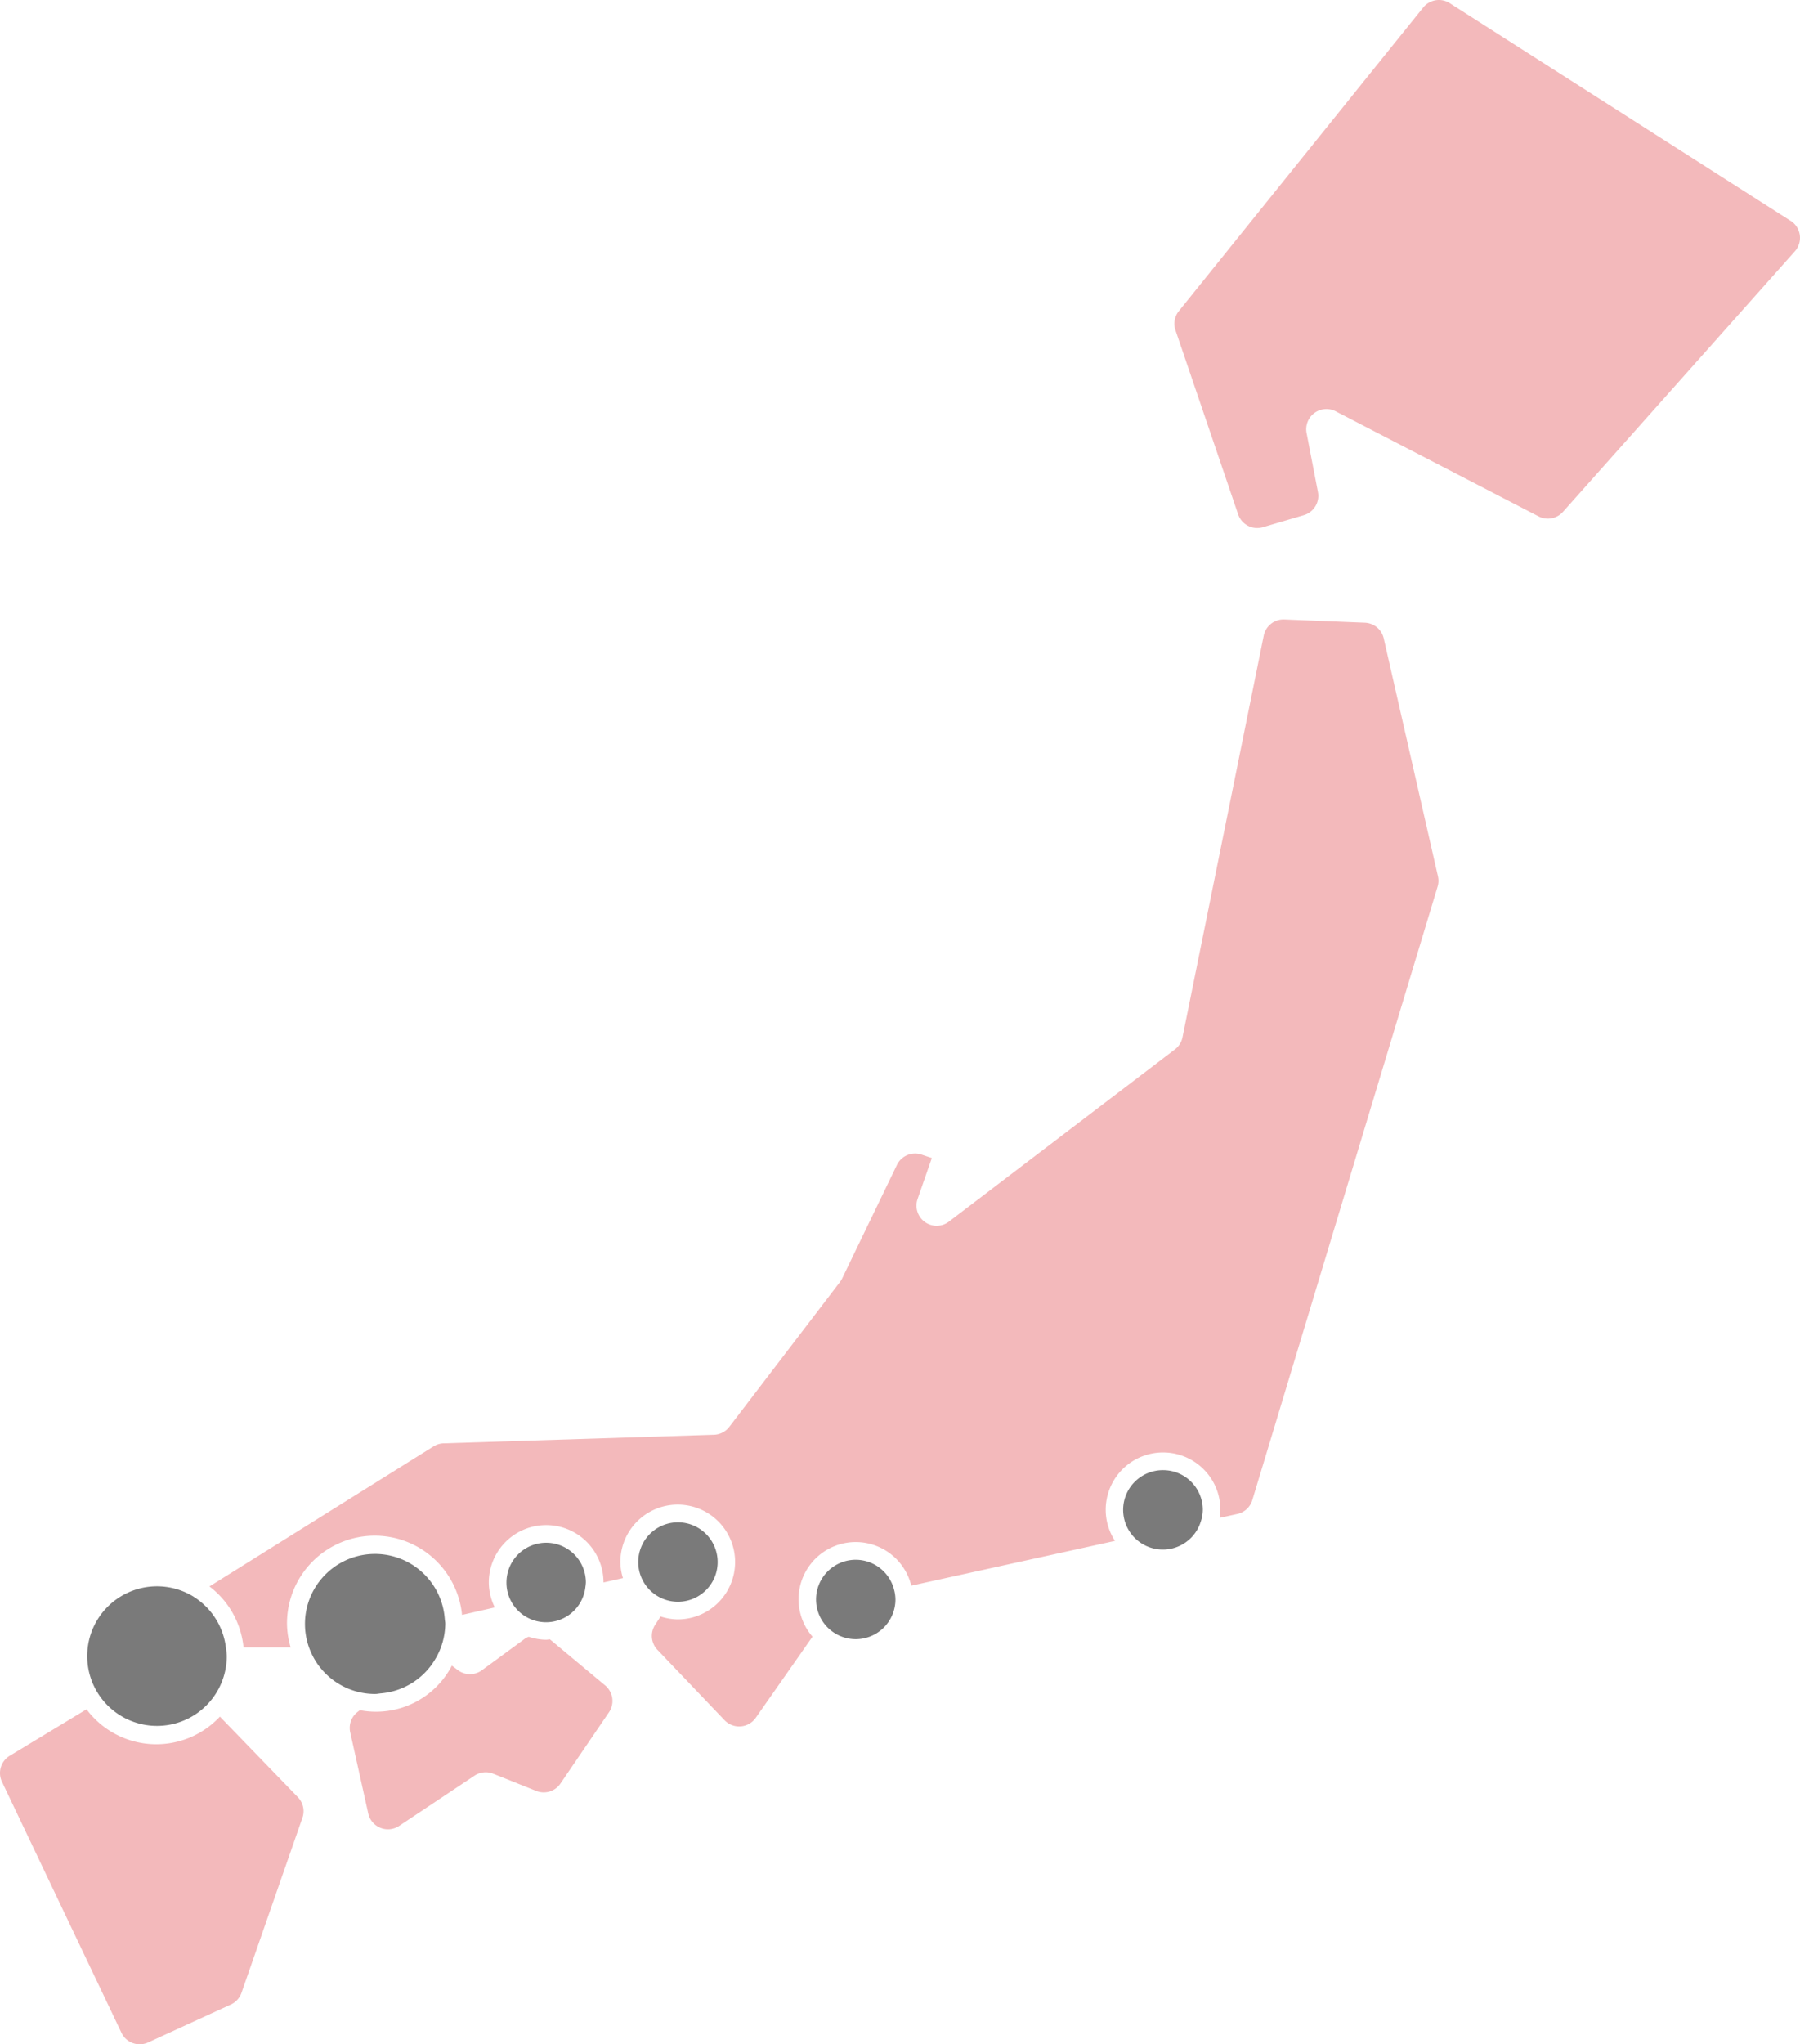 <svg xmlns="http://www.w3.org/2000/svg" xmlns:xlink="http://www.w3.org/1999/xlink" width="82.705" height="93.898" viewBox="0 0 82.705 93.898">
  <defs>
    <clipPath id="clip-path">
      <rect id="長方形_9576" data-name="長方形 9576" width="82.705" height="93.898" fill="#c6b5d1"/>
    </clipPath>
  </defs>
  <g id="グループ_427" data-name="グループ 427" transform="translate(0 0)">
    <g id="グループ_426" data-name="グループ 426" transform="translate(0 0)" clip-path="url(#clip-path)">
      <path id="パス_563" data-name="パス 563" d="M84.464,10.145,68.8.146a.926.926,0,0,0-1.221.2L56.354,14.288a.924.924,0,0,0-.156.88l2.879,8.458a.926.926,0,0,0,1.139.59l1.878-.552a.927.927,0,0,0,.649-1.065l-.521-2.707a.928.928,0,0,1,1.337-1l9.319,4.826A.929.929,0,0,0,74,23.514L84.657,11.543a.928.928,0,0,0-.193-1.4" transform="translate(-2.188 0)" fill="#f3b9bb"/>
      <path id="パス_564" data-name="パス 564" d="M63.969,30.476a.927.927,0,0,0-.867-.72l-3.7-.149a.927.927,0,0,0-.947.743L54.722,48.8a.928.928,0,0,1-.347.554L43.989,57.266a.927.927,0,0,1-1.438-1.042l.654-1.88-.476-.159a.928.928,0,0,0-1.128.477l-2.518,5.217a.948.948,0,0,1-.1.161L33.9,66.692a.927.927,0,0,1-.707.363l-12.422.394a.928.928,0,0,0-.462.141L10.014,74.022a4.016,4.016,0,0,1,1.566,2.8h2.164a3.979,3.979,0,0,1-.168-1.091,4.031,4.031,0,0,1,8.043-.4l1.506-.344a2.61,2.61,0,0,1-.275-1.148,2.635,2.635,0,1,1,5.27,0v0l.893-.2a2.573,2.573,0,0,1-.119-.738,2.636,2.636,0,1,1,2.636,2.635,2.611,2.611,0,0,1-.788-.134l-.252.389a.927.927,0,0,0,.108,1.144l3.084,3.232a.928.928,0,0,0,1.431-.109l2.609-3.728a2.627,2.627,0,1,1,4.538-2.343l9.361-2.057a2.607,2.607,0,0,1-.427-1.427,2.635,2.635,0,0,1,5.27,0,2.757,2.757,0,0,1-.037.37l.815-.179a.927.927,0,0,0,.689-.637l8.512-28.176a.915.915,0,0,0,.017-.475Z" transform="translate(-0.39 -1.153)" fill="#f3b9bb"/>
      <path id="パス_565" data-name="パス 565" d="M24.941,78.23a.938.938,0,0,0-.167.084L22.79,79.769a.927.927,0,0,1-1.1-.007l-.277-.208A3.926,3.926,0,0,1,17.185,81.6l-.112.088a.928.928,0,0,0-.331.928l.829,3.731a.927.927,0,0,0,1.419.57l3.464-2.308a.924.924,0,0,1,.858-.089l1.979.791a.926.926,0,0,0,1.11-.338L28.63,81.7a.928.928,0,0,0-.172-1.235l-2.54-2.116c-.058,0-.113.017-.172.017a2.6,2.6,0,0,1-.805-.139" transform="translate(-0.651 -3.048)" fill="#f3b9bb"/>
      <path id="パス_566" data-name="パス 566" d="M3.983,81.69.447,83.83A.927.927,0,0,0,.09,85.022l5.49,11.531A.927.927,0,0,0,6.8,97l3.806-1.744a.929.929,0,0,0,.489-.537l2.8-8.038a.923.923,0,0,0-.21-.95l-3.581-3.7a4,4,0,0,1-6.13-.34" transform="translate(0 -3.182)" fill="#f3b9bb"/>
      <path id="パス_567" data-name="パス 567" d="M55.532,70.265a1.824,1.824,0,1,0,1.726,2.385,1.783,1.783,0,0,0,.1-.561,1.824,1.824,0,0,0-1.824-1.824" transform="translate(-2.093 -2.737)" fill="#7a7a7a"/>
      <path id="パス_568" data-name="パス 568" d="M40.839,74.548a1.824,1.824,0,1,0,1.824,1.824,1.8,1.8,0,0,0-.065-.458,1.82,1.82,0,0,0-1.759-1.366" transform="translate(-1.52 -2.904)" fill="#7a7a7a"/>
      <path id="パス_569" data-name="パス 569" d="M31.982,76.372a1.85,1.85,0,0,0,.345.035,1.824,1.824,0,1,0-.345-.035" transform="translate(-1.188 -2.834)" fill="#7a7a7a"/>
      <path id="パス_570" data-name="パス 570" d="M26.038,73.735a1.824,1.824,0,0,0-1.824,1.824,1.819,1.819,0,0,0,3.628.2,1.89,1.89,0,0,0,.02-.2,1.824,1.824,0,0,0-1.824-1.824" transform="translate(-0.943 -2.873)" fill="#7a7a7a"/>
      <path id="パス_571" data-name="パス 571" d="M20.607,79.031a3.2,3.2,0,0,0,.418-1.559c0-.075-.017-.145-.022-.219A3.216,3.216,0,1,0,17.794,80.7c.1,0,.187-.02.282-.029a3.208,3.208,0,0,0,2.531-1.642" transform="translate(-0.567 -2.892)" fill="#7a7a7a"/>
      <path id="パス_572" data-name="パス 572" d="M9.054,76.292a3.206,3.206,0,1,0,1.525,2.733,3.284,3.284,0,0,0-.04-.4,3.213,3.213,0,0,0-1.485-2.331" transform="translate(-0.16 -2.953)" fill="#7a7a7a"/>
    </g>
  </g>
</svg>

